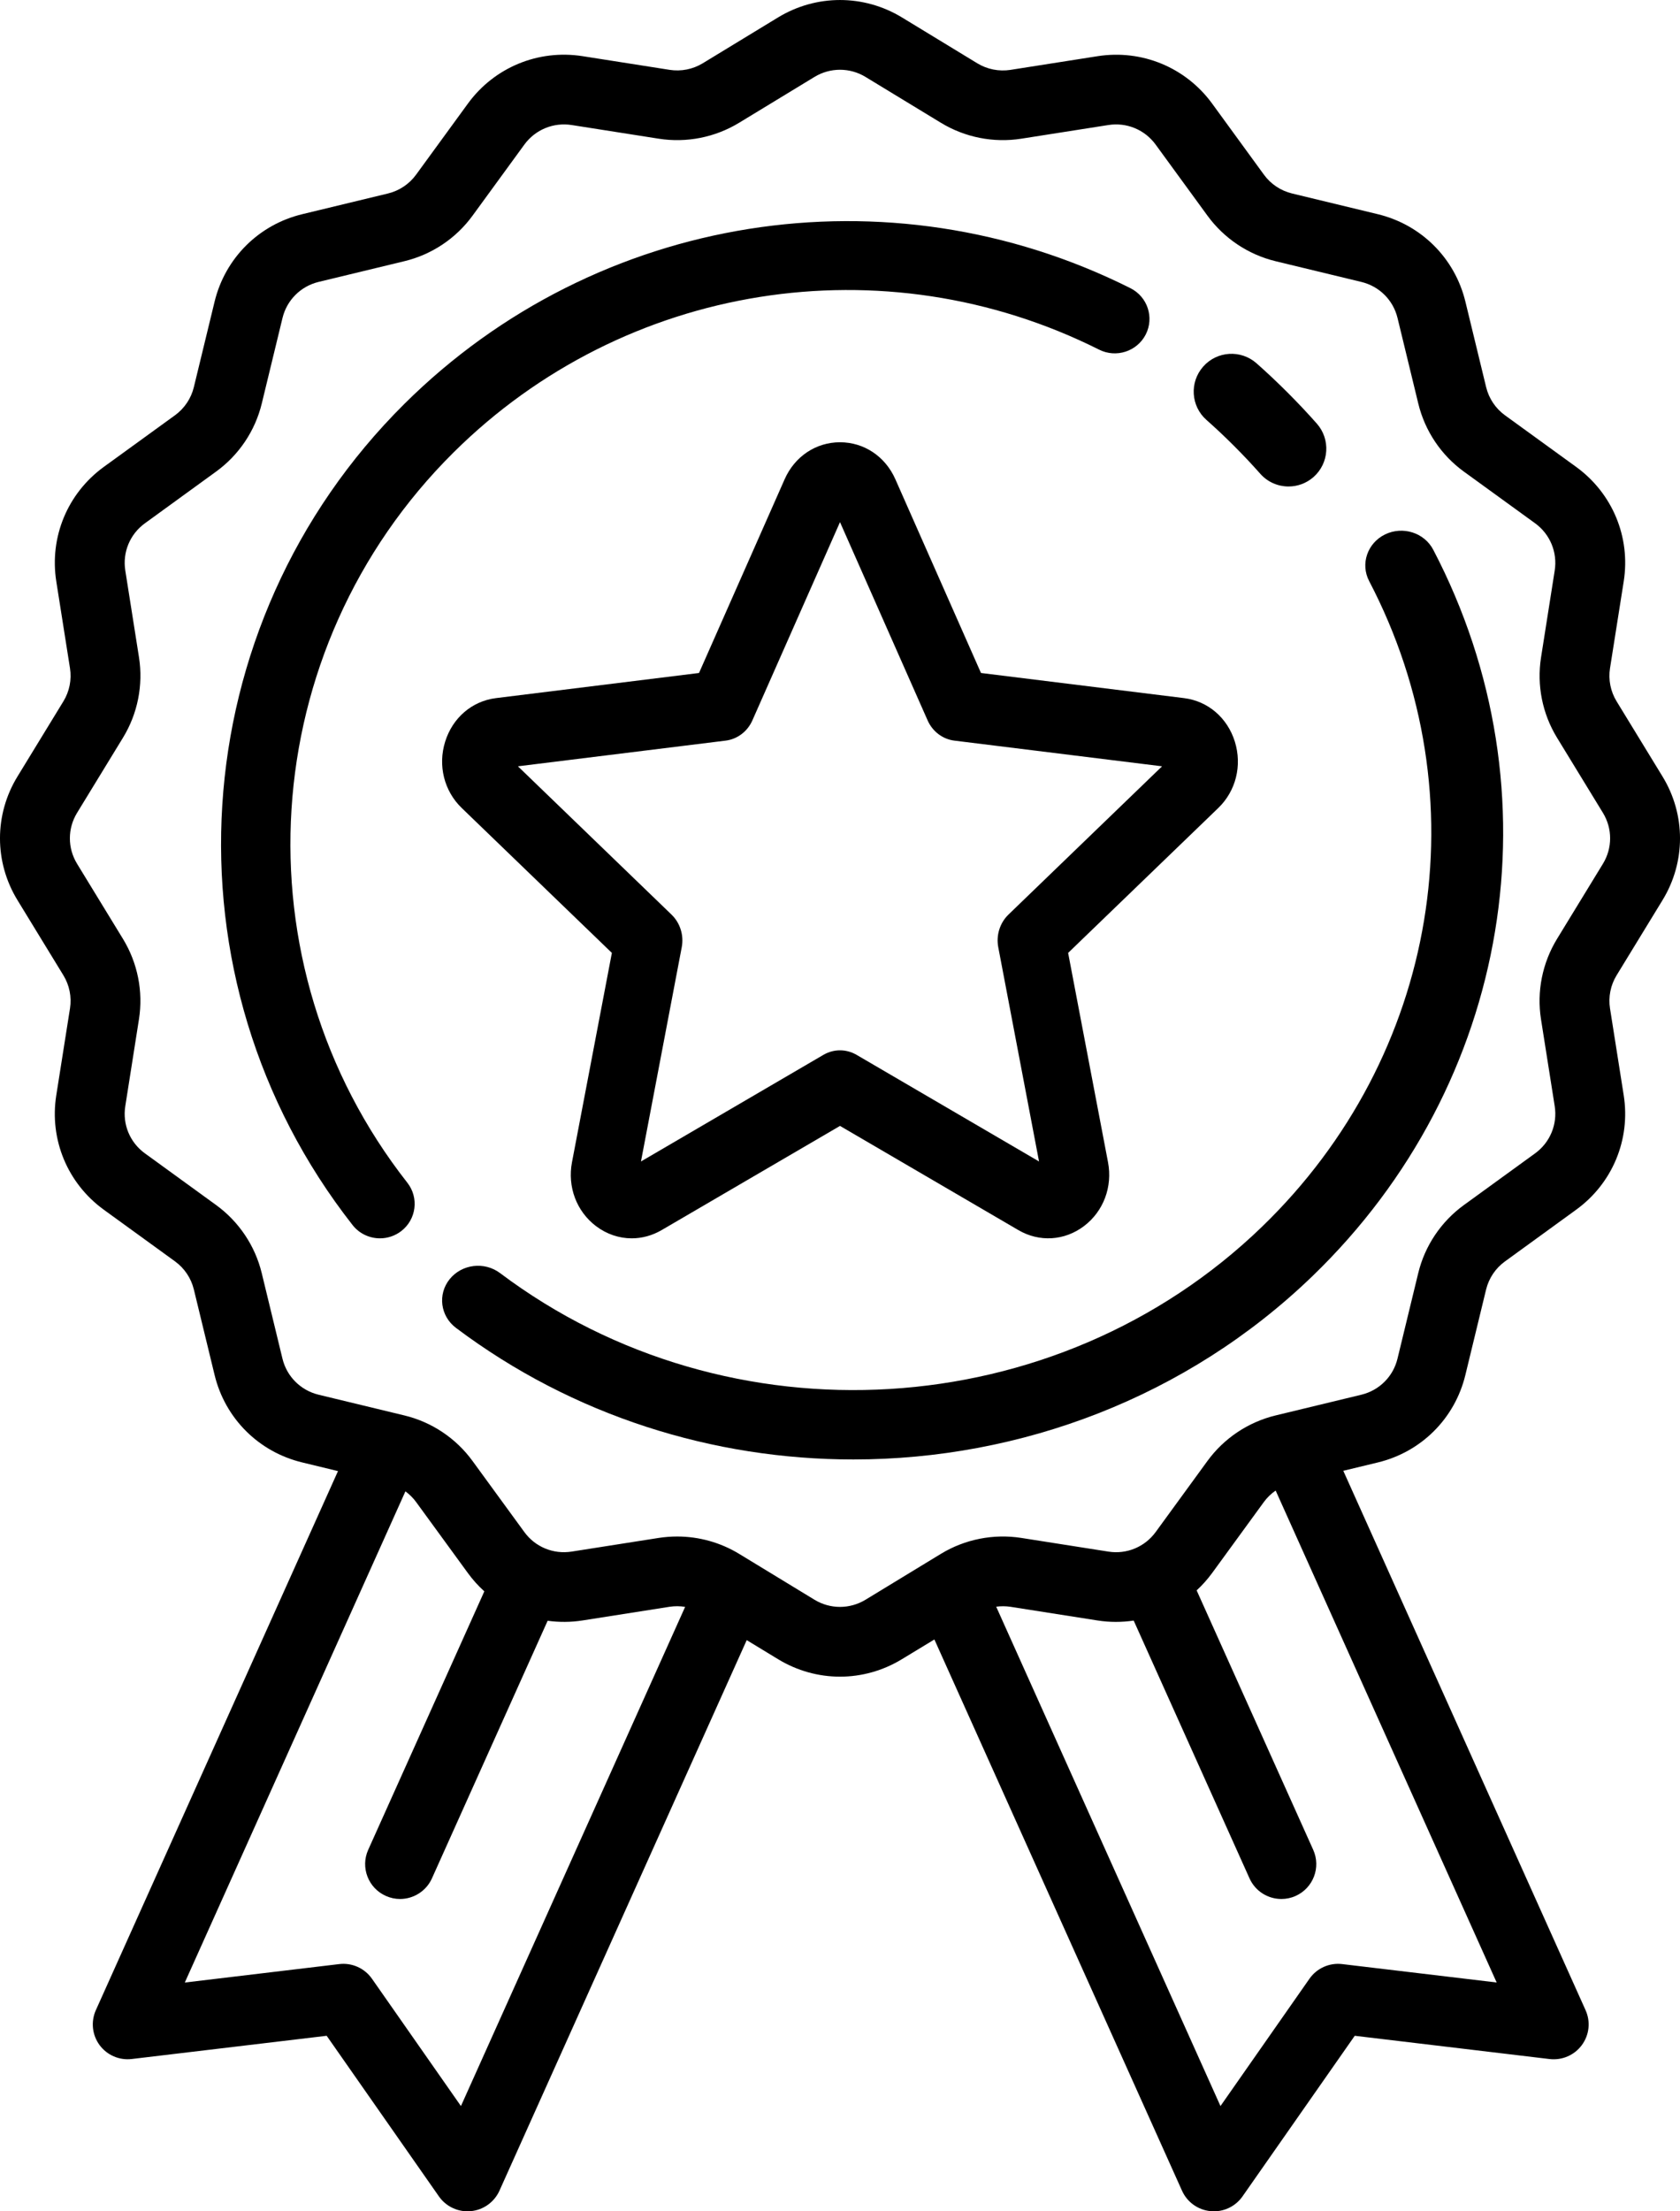 <?xml version="1.0" encoding="UTF-8"?>
<svg width="38px" height="50px" viewBox="0 0 38 50" version="1.1" xmlns="http://www.w3.org/2000/svg" xmlns:xlink="http://www.w3.org/1999/xlink">
    <!-- Generator: Sketch 52.6 (67491) - http://www.bohemiancoding.com/sketch -->
    <title>medal</title>
    <desc>Created with Sketch.</desc>
    <g id="Page-1" stroke="none" stroke-width="1" fill="none" fill-rule="evenodd">
        <g id="HOMEPAGE-" transform="translate(-240, -1956)" fill="#000000">
            <g id="medal" transform="translate(240, 1956)">
                <path d="M25.569,6.516 C20.091,3.77 13.493,4.82 9.15,9.129 C4.103,14.136 3.597,22.119 7.975,27.7 C8.13,27.897 8.361,28 8.595,28 C8.763,28 8.933,27.946 9.076,27.836 C9.418,27.572 9.48,27.083 9.214,26.743 C5.321,21.782 5.771,14.682 10.26,10.229 C14.122,6.398 19.99,5.464 24.861,7.906 C25.248,8.1 25.72,7.946 25.916,7.562 C26.111,7.178 25.956,6.71 25.569,6.516 Z" id="Path"></path>
                <path d="M32.419,12.431 C32.217,12.044 31.729,11.889 31.328,12.084 C30.928,12.28 30.767,12.752 30.969,13.139 C33.515,18.01 32.54,23.878 28.543,27.74 C23.897,32.229 16.489,32.679 11.311,28.786 C10.957,28.52 10.447,28.581 10.171,28.923 C9.896,29.265 9.959,29.758 10.314,30.025 C12.966,32.019 16.138,33 19.301,33 C23.081,33 26.847,31.598 29.692,28.849 C34.187,24.507 35.283,17.909 32.419,12.431 Z" id="Path"></path>
                <path d="M29.786,9.579 C29.574,9.339 29.351,9.103 29.124,8.876 C28.897,8.649 28.661,8.426 28.421,8.214 C28.067,7.902 27.527,7.935 27.215,8.289 C26.902,8.643 26.935,9.183 27.289,9.495 C27.502,9.684 27.713,9.882 27.915,10.085 C28.118,10.287 28.316,10.498 28.505,10.711 C28.673,10.902 28.909,11 29.145,11 C29.347,11 29.549,10.929 29.711,10.786 C30.065,10.473 30.098,9.933 29.786,9.579 Z" id="Path"></path>
                <path d="M37.605,20.353 C38.132,19.491 38.132,18.42 37.605,17.558 L36.566,15.858 C36.429,15.634 36.376,15.368 36.417,15.109 L36.727,13.146 C36.885,12.145 36.472,11.154 35.652,10.558 L34.041,9.39 C33.828,9.235 33.677,9.01 33.615,8.754 L33.146,6.821 C32.908,5.839 32.149,5.081 31.164,4.843 L29.226,4.375 C28.97,4.313 28.744,4.163 28.589,3.95 L27.418,2.343 C26.821,1.524 25.827,1.113 24.824,1.271 L22.856,1.58 C22.596,1.62 22.329,1.568 22.105,1.431 L20.401,0.394 C19.537,-0.131 18.463,-0.131 17.599,0.394 L15.895,1.431 C15.671,1.567 15.405,1.62 15.145,1.579 L13.177,1.27 C12.174,1.113 11.18,1.524 10.583,2.343 L9.412,3.949 C9.257,4.162 9.031,4.313 8.775,4.375 L6.837,4.843 C5.852,5.08 5.093,5.838 4.854,6.82 L4.385,8.753 C4.323,9.009 4.172,9.234 3.959,9.389 L2.348,10.557 C1.528,11.153 1.116,12.144 1.273,13.145 L1.583,15.109 C1.624,15.368 1.571,15.634 1.434,15.858 L0.395,17.558 C-0.132,18.42 -0.132,19.491 0.395,20.353 L1.434,22.053 C1.571,22.277 1.624,22.543 1.583,22.802 L1.273,24.765 C1.115,25.765 1.527,26.757 2.348,27.353 L3.959,28.521 C4.172,28.676 4.323,28.901 4.385,29.157 L4.854,31.09 C5.092,32.072 5.851,32.83 6.836,33.067 L7.645,33.263 L2.168,45.452 C2.052,45.711 2.084,46.012 2.252,46.241 C2.421,46.47 2.7,46.59 2.982,46.556 L7.389,46.031 L9.928,49.663 C10.077,49.875 10.319,50 10.576,50 C10.6,50 10.625,49.999 10.65,49.996 C10.933,49.97 11.18,49.793 11.297,49.534 L16.89,37.085 L17.599,37.516 C18.031,37.779 18.516,37.911 19,37.911 C19.484,37.911 19.968,37.779 20.4,37.516 L21.135,37.07 L26.736,49.534 C26.852,49.793 27.099,49.97 27.382,49.996 C27.407,49.999 27.432,50 27.457,50 C27.713,50 27.956,49.875 28.104,49.663 L30.643,46.031 L35.05,46.557 C35.333,46.59 35.611,46.47 35.78,46.241 C35.949,46.012 35.981,45.711 35.864,45.452 L30.384,33.256 L31.163,33.068 C32.148,32.831 32.907,32.073 33.145,31.091 L33.614,29.157 C33.676,28.902 33.828,28.676 34.041,28.522 L35.651,27.353 C36.472,26.758 36.884,25.766 36.727,24.766 L36.417,22.802 C36.376,22.543 36.429,22.277 36.566,22.053 L37.605,20.353 Z M10.426,47.62 L8.414,44.742 C8.247,44.503 7.962,44.375 7.672,44.41 L4.18,44.827 L9.17,33.721 C9.261,33.788 9.343,33.868 9.411,33.961 L10.582,35.567 C10.693,35.72 10.818,35.858 10.955,35.982 L8.328,41.827 C8.15,42.224 8.328,42.69 8.726,42.868 C8.831,42.915 8.94,42.938 9.048,42.938 C9.35,42.938 9.638,42.764 9.77,42.472 L12.387,36.647 C12.644,36.682 12.91,36.682 13.176,36.64 L15.144,36.331 C15.262,36.313 15.381,36.314 15.497,36.333 L10.426,47.62 Z M33.853,44.826 L30.36,44.41 C30.07,44.375 29.785,44.503 29.618,44.742 L27.606,47.62 L22.533,36.329 C22.639,36.315 22.748,36.315 22.855,36.331 L24.823,36.64 C25.1,36.684 25.376,36.682 25.643,36.643 L28.263,42.472 C28.394,42.764 28.682,42.938 28.984,42.938 C29.092,42.938 29.202,42.916 29.306,42.869 C29.704,42.691 29.882,42.224 29.704,41.827 L27.067,35.96 C27.195,35.842 27.312,35.711 27.417,35.568 L28.588,33.961 C28.662,33.86 28.753,33.773 28.854,33.703 L33.853,44.826 Z M36.256,19.532 L35.217,21.232 C34.886,21.775 34.757,22.419 34.856,23.047 L35.166,25.011 C35.231,25.423 35.061,25.833 34.722,26.079 L33.111,27.248 C32.596,27.622 32.229,28.168 32.079,28.787 L31.61,30.72 C31.512,31.126 31.198,31.438 30.792,31.536 L28.854,32.004 C28.234,32.154 27.686,32.52 27.311,33.034 L26.14,34.641 C25.893,34.979 25.483,35.149 25.069,35.083 L23.101,34.774 C22.472,34.676 21.826,34.803 21.282,35.134 L19.578,36.171 C19.221,36.388 18.778,36.388 18.422,36.171 L16.718,35.134 C16.294,34.876 15.808,34.742 15.316,34.742 C15.177,34.742 15.037,34.753 14.899,34.774 L12.93,35.083 C12.516,35.148 12.106,34.979 11.86,34.641 L10.688,33.034 C10.313,32.519 9.765,32.153 9.145,32.004 L7.207,31.536 C6.801,31.438 6.487,31.125 6.389,30.72 L5.92,28.786 C5.77,28.168 5.403,27.621 4.888,27.247 L3.277,26.078 C2.938,25.832 2.768,25.423 2.834,25.01 L3.143,23.047 C3.242,22.419 3.114,21.775 2.783,21.232 L1.744,19.532 C1.526,19.176 1.526,18.734 1.744,18.378 L2.783,16.678 C3.114,16.136 3.242,15.491 3.144,14.864 L2.834,12.9 C2.769,12.487 2.939,12.078 3.278,11.832 L4.888,10.663 C5.404,10.289 5.771,9.742 5.921,9.124 L6.39,7.19 C6.488,6.785 6.802,6.472 7.208,6.374 L9.146,5.906 C9.766,5.757 10.314,5.391 10.689,4.876 L11.86,3.27 C12.107,2.932 12.517,2.762 12.931,2.827 L14.899,3.136 C15.528,3.235 16.174,3.107 16.718,2.776 L18.422,1.74 C18.778,1.523 19.222,1.523 19.578,1.74 L21.282,2.776 C21.826,3.107 22.472,3.235 23.101,3.136 L25.07,2.827 C25.483,2.762 25.894,2.932 26.14,3.27 L27.312,4.877 C27.687,5.391 28.235,5.757 28.855,5.907 L30.793,6.375 C31.199,6.473 31.513,6.785 31.611,7.191 L32.08,9.124 C32.23,9.743 32.596,10.29 33.112,10.664 L34.723,11.832 C35.061,12.078 35.231,12.488 35.166,12.901 L34.857,14.864 C34.758,15.492 34.886,16.136 35.217,16.678 L36.256,18.378 C36.474,18.734 36.474,19.176 36.256,19.532 Z" id="Shape" fill-rule="nonzero"></path>
                <path d="M27.931,16.769 C27.763,16.229 27.322,15.852 26.782,15.785 L22.189,15.217 L20.252,10.836 C20.024,10.32 19.544,10 19,10 C18.456,10 17.976,10.32 17.748,10.836 L15.811,15.217 L11.218,15.785 C10.678,15.852 10.237,16.229 10.069,16.77 C9.901,17.309 10.045,17.885 10.444,18.27 L13.84,21.546 L12.938,26.278 C12.832,26.835 13.04,27.389 13.48,27.723 C13.723,27.907 14.005,28 14.289,28 C14.52,28 14.752,27.938 14.965,27.814 L19,25.458 L23.035,27.814 C23.51,28.091 24.079,28.056 24.519,27.723 C24.96,27.389 25.168,26.835 25.062,26.278 L24.16,21.546 L27.556,18.27 C27.955,17.885 28.099,17.31 27.931,16.769 Z M22.81,20.68 C22.616,20.868 22.528,21.148 22.58,21.419 L23.502,26.262 L19.373,23.85 C19.257,23.783 19.128,23.749 19,23.749 C18.871,23.749 18.743,23.783 18.627,23.85 L14.498,26.262 L15.42,21.419 C15.472,21.148 15.384,20.868 15.189,20.68 L11.715,17.327 L16.415,16.746 C16.678,16.713 16.907,16.54 17.018,16.289 L19,11.806 L20.982,16.289 C21.093,16.54 21.322,16.713 21.585,16.746 L26.285,17.327 L22.81,20.68 Z" id="Shape" fill-rule="nonzero"></path>
            </g>
        </g>
    </g>
</svg>